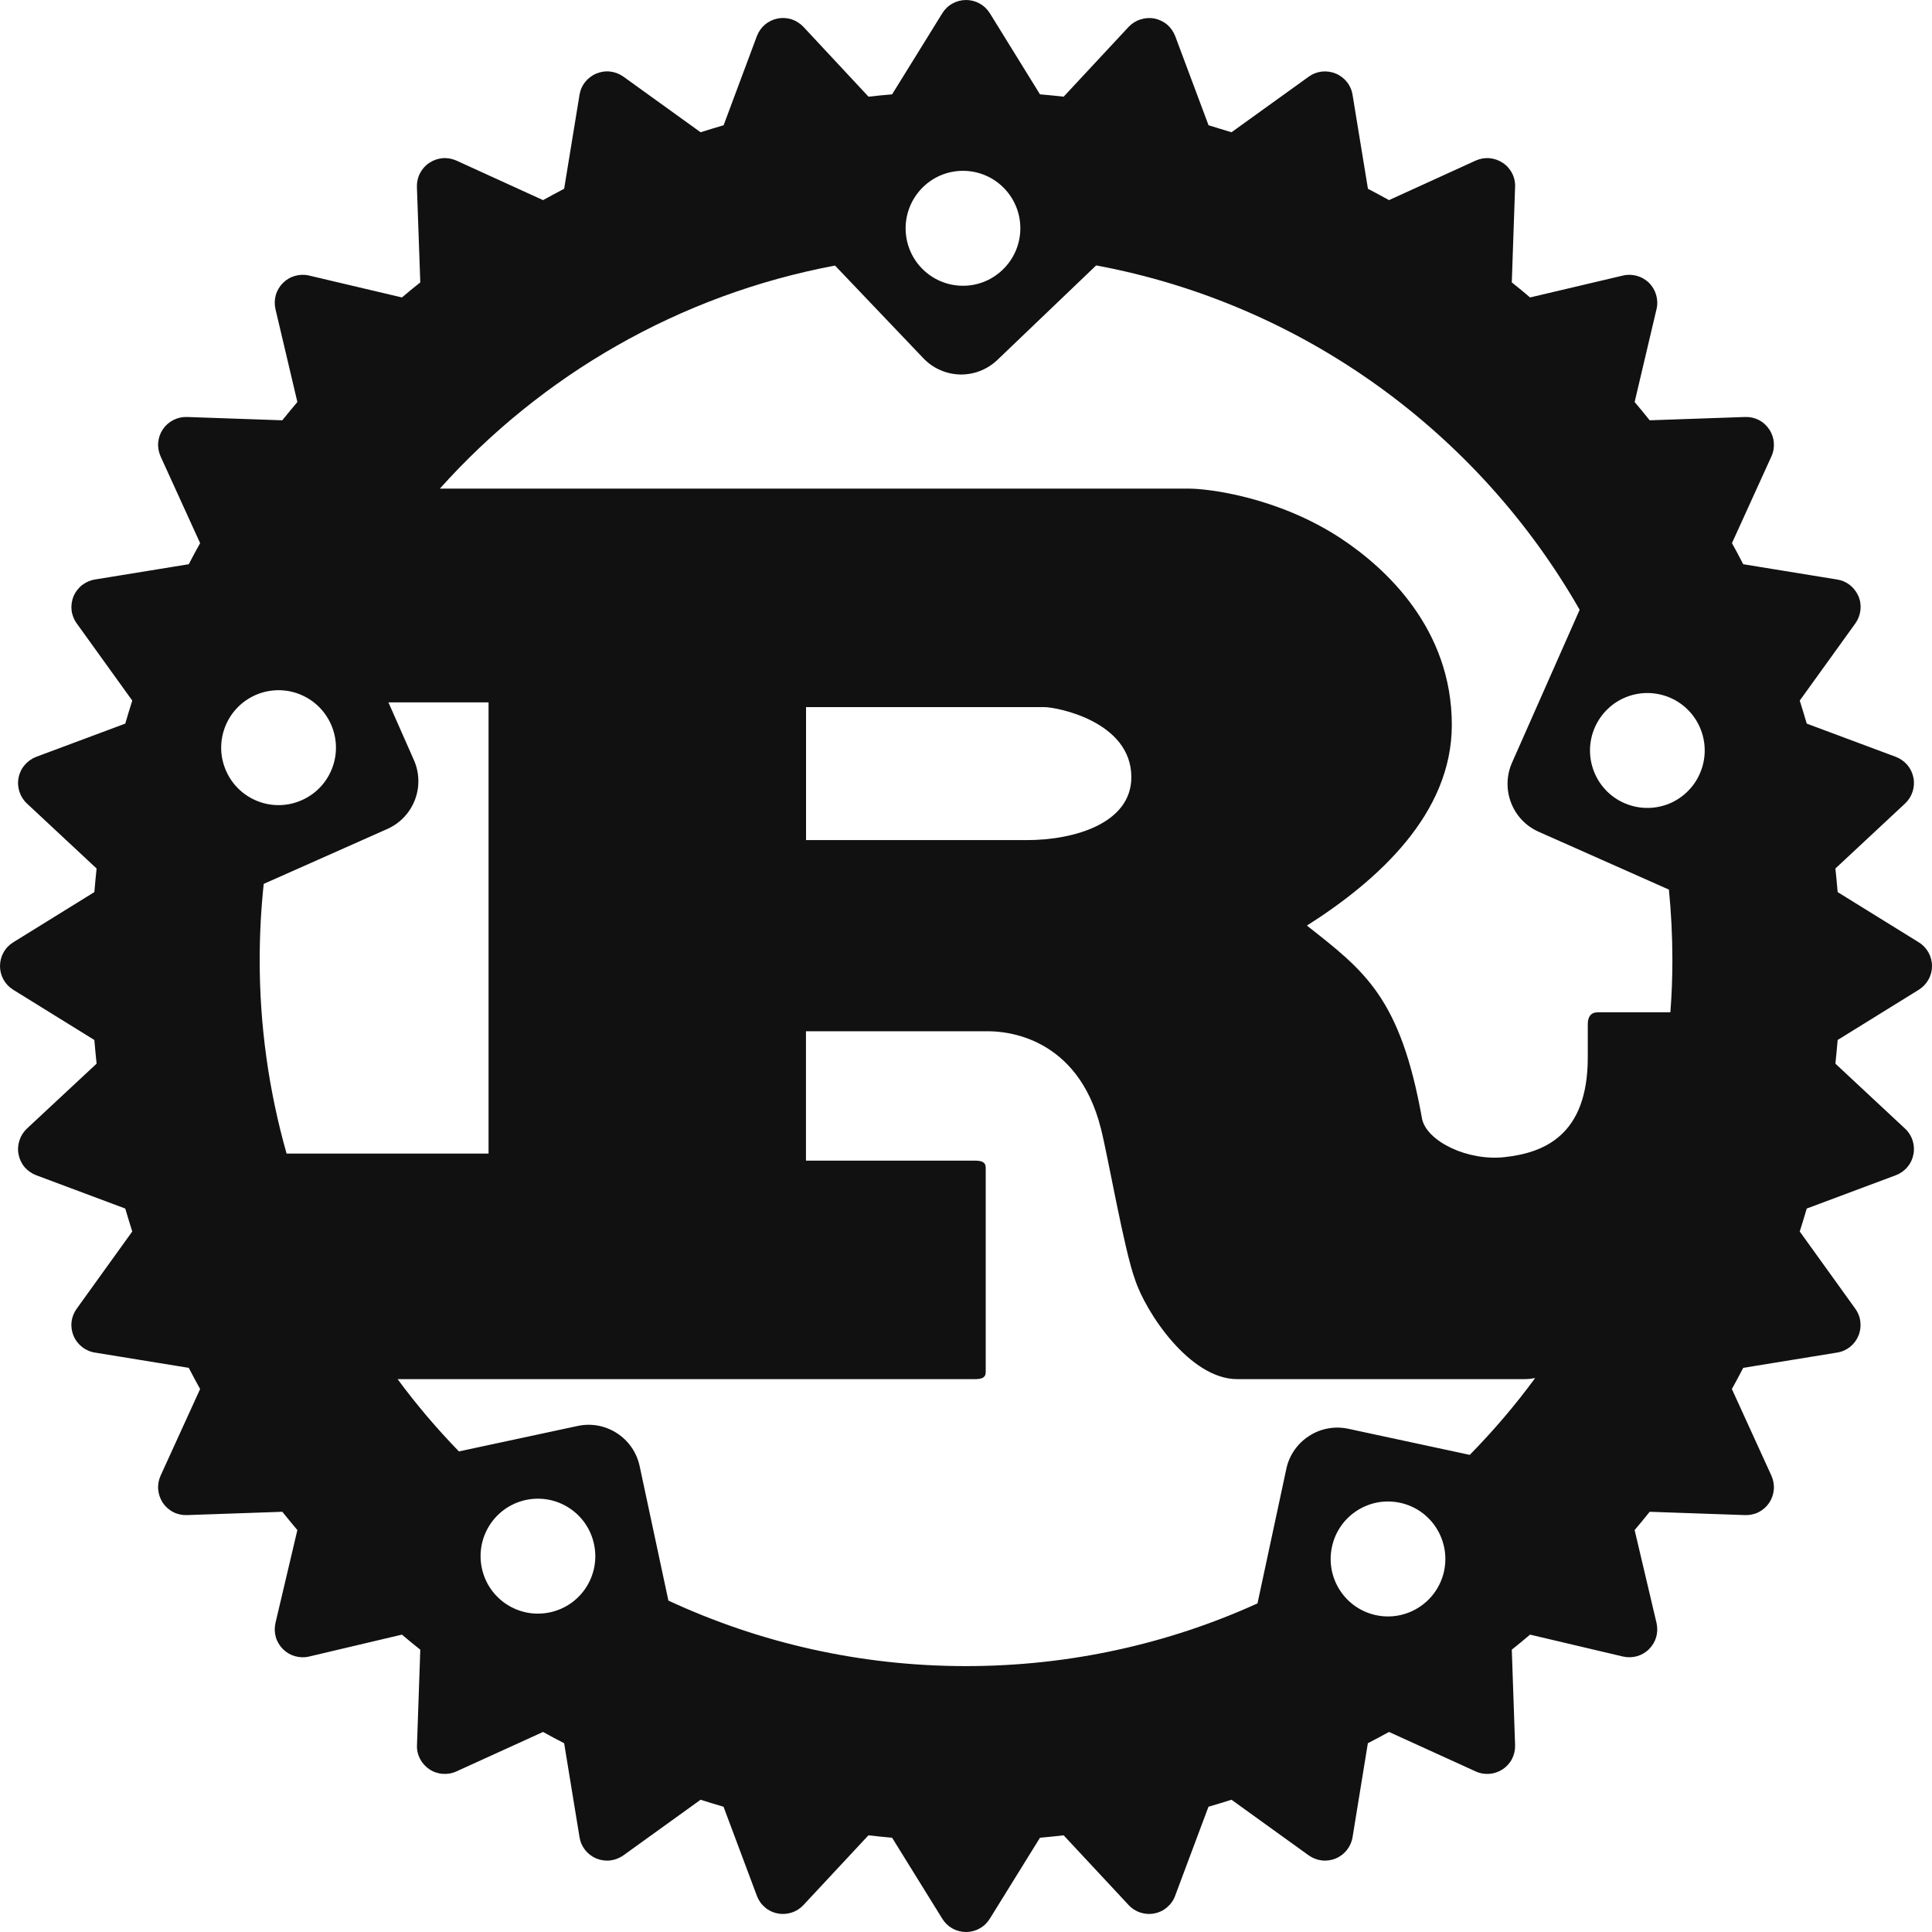<?xml version="1.0" encoding="UTF-8"?> <svg xmlns="http://www.w3.org/2000/svg" width="24" height="24" viewBox="0 0 24 24" fill="none"><g clip-path="url(#clip0_1819_76801)"><path d="M23.836 11.706L22.828 11.082C22.82 10.984 22.81 10.886 22.8 10.789L23.666 9.981C23.709 9.941 23.741 9.89 23.759 9.834C23.777 9.778 23.781 9.718 23.769 9.66C23.758 9.602 23.732 9.548 23.694 9.503C23.655 9.458 23.606 9.423 23.551 9.402L22.444 8.989C22.416 8.893 22.387 8.798 22.357 8.703L23.048 7.744C23.082 7.696 23.104 7.64 23.111 7.581C23.118 7.522 23.11 7.463 23.087 7.408C23.064 7.354 23.028 7.306 22.982 7.269C22.935 7.232 22.88 7.208 22.822 7.199L21.655 7.009C21.61 6.92 21.562 6.833 21.515 6.747L22.005 5.67C22.03 5.617 22.04 5.557 22.035 5.498C22.031 5.44 22.011 5.383 21.978 5.334C21.945 5.284 21.901 5.244 21.848 5.217C21.795 5.19 21.737 5.178 21.678 5.18L20.493 5.221C20.432 5.144 20.369 5.069 20.306 4.994L20.578 3.84C20.592 3.783 20.59 3.723 20.574 3.666C20.558 3.609 20.528 3.557 20.486 3.515C20.444 3.473 20.392 3.443 20.335 3.427C20.279 3.411 20.218 3.409 20.161 3.423L19.007 3.695C18.933 3.631 18.857 3.569 18.78 3.508L18.821 2.323C18.824 2.264 18.811 2.205 18.784 2.153C18.757 2.1 18.717 2.055 18.668 2.023C18.619 1.99 18.562 1.97 18.503 1.965C18.444 1.96 18.385 1.971 18.331 1.995L17.255 2.486C17.168 2.438 17.081 2.391 16.993 2.345L16.802 1.178C16.793 1.12 16.769 1.065 16.732 1.019C16.695 0.972 16.647 0.936 16.593 0.914C16.538 0.891 16.479 0.883 16.42 0.889C16.361 0.896 16.305 0.918 16.258 0.952L15.298 1.643C15.203 1.613 15.108 1.584 15.013 1.556L14.599 0.449C14.578 0.394 14.544 0.345 14.499 0.306C14.454 0.268 14.399 0.242 14.341 0.23C14.284 0.219 14.224 0.223 14.168 0.241C14.111 0.259 14.061 0.291 14.02 0.334L13.213 1.201C13.115 1.19 13.017 1.18 12.919 1.172L12.296 0.164C12.264 0.114 12.221 0.072 12.169 0.044C12.118 0.015 12.06 -0 12.001 -0C11.942 -0 11.884 0.015 11.832 0.044C11.78 0.072 11.737 0.114 11.706 0.164L11.082 1.172C10.984 1.18 10.886 1.19 10.789 1.201L9.981 0.334C9.94 0.291 9.89 0.259 9.834 0.24C9.777 0.222 9.717 0.219 9.659 0.23C9.601 0.242 9.547 0.268 9.502 0.306C9.457 0.345 9.423 0.394 9.402 0.449L8.989 1.556C8.893 1.584 8.798 1.613 8.703 1.643L7.744 0.952C7.696 0.918 7.64 0.896 7.581 0.889C7.522 0.882 7.463 0.891 7.408 0.914C7.354 0.936 7.306 0.972 7.269 1.019C7.232 1.065 7.208 1.12 7.199 1.178L7.008 2.345C6.92 2.391 6.833 2.438 6.746 2.486L5.67 1.995C5.616 1.971 5.557 1.96 5.498 1.965C5.439 1.97 5.383 1.99 5.333 2.023C5.284 2.055 5.244 2.1 5.217 2.153C5.19 2.205 5.177 2.264 5.179 2.323L5.221 3.508C5.144 3.569 5.068 3.631 4.993 3.695L3.84 3.423C3.782 3.409 3.722 3.411 3.665 3.427C3.608 3.443 3.557 3.473 3.515 3.515C3.473 3.557 3.442 3.609 3.426 3.666C3.41 3.723 3.409 3.783 3.422 3.84L3.694 4.994C3.631 5.069 3.569 5.144 3.507 5.221L2.323 5.18C2.264 5.178 2.205 5.191 2.153 5.218C2.1 5.245 2.055 5.285 2.022 5.334C1.99 5.383 1.97 5.439 1.965 5.498C1.96 5.557 1.971 5.616 1.995 5.67L2.486 6.747C2.438 6.833 2.391 6.92 2.345 7.009L1.178 7.199C1.12 7.208 1.065 7.233 1.019 7.269C0.972 7.306 0.936 7.354 0.913 7.408C0.891 7.463 0.883 7.522 0.889 7.581C0.896 7.64 0.918 7.696 0.953 7.744L1.643 8.703C1.613 8.798 1.584 8.893 1.556 8.989L0.449 9.402C0.394 9.423 0.345 9.458 0.307 9.503C0.268 9.548 0.242 9.602 0.231 9.66C0.219 9.718 0.223 9.778 0.241 9.834C0.259 9.89 0.291 9.941 0.334 9.981L1.2 10.789C1.19 10.886 1.18 10.984 1.172 11.082L0.164 11.706C0.114 11.737 0.072 11.78 0.044 11.832C0.015 11.883 -5.32946e-05 11.942 1.41849e-07 12.001C1.41849e-07 12.121 0.062 12.232 0.164 12.295L1.172 12.919C1.18 13.017 1.19 13.115 1.2 13.213L0.334 14.02C0.291 14.061 0.259 14.111 0.241 14.168C0.223 14.224 0.219 14.284 0.231 14.342C0.242 14.399 0.268 14.454 0.306 14.499C0.345 14.544 0.394 14.578 0.449 14.599L1.556 15.013C1.584 15.108 1.613 15.204 1.643 15.298L0.953 16.257C0.918 16.305 0.896 16.361 0.889 16.42C0.882 16.479 0.891 16.538 0.913 16.593C0.936 16.648 0.972 16.695 1.019 16.732C1.065 16.769 1.12 16.793 1.178 16.802L2.345 16.992C2.391 17.081 2.438 17.168 2.486 17.255L1.995 18.331C1.971 18.385 1.96 18.444 1.965 18.503C1.97 18.562 1.99 18.618 2.022 18.668C2.055 18.717 2.1 18.757 2.153 18.784C2.205 18.811 2.264 18.823 2.323 18.821L3.507 18.78C3.569 18.857 3.631 18.932 3.694 19.007L3.422 20.161C3.409 20.219 3.41 20.279 3.426 20.336C3.442 20.392 3.473 20.444 3.515 20.486C3.557 20.528 3.608 20.558 3.665 20.574C3.722 20.59 3.782 20.592 3.84 20.578L4.993 20.306C5.068 20.37 5.144 20.432 5.221 20.493L5.18 21.678C5.177 21.737 5.19 21.795 5.217 21.848C5.244 21.9 5.284 21.945 5.333 21.978C5.382 22.011 5.439 22.031 5.498 22.035C5.557 22.04 5.616 22.03 5.67 22.005L6.746 21.515C6.833 21.563 6.92 21.61 7.008 21.655L7.199 22.822C7.208 22.88 7.232 22.935 7.269 22.982C7.306 23.028 7.353 23.064 7.408 23.087C7.463 23.109 7.522 23.118 7.581 23.111C7.64 23.104 7.696 23.082 7.744 23.048L8.703 22.357C8.797 22.387 8.892 22.416 8.988 22.444L9.402 23.55C9.423 23.606 9.457 23.655 9.502 23.693C9.547 23.732 9.601 23.758 9.659 23.769C9.717 23.781 9.777 23.777 9.834 23.759C9.89 23.741 9.94 23.709 9.981 23.665L10.788 22.799C10.886 22.811 10.984 22.82 11.082 22.829L11.706 23.836C11.737 23.886 11.78 23.928 11.832 23.956C11.883 23.985 11.941 24 12.001 24C12.059 24 12.118 23.985 12.169 23.956C12.221 23.928 12.264 23.886 12.295 23.836L12.919 22.829C13.017 22.82 13.115 22.811 13.213 22.799L14.02 23.665C14.06 23.709 14.111 23.741 14.167 23.759C14.223 23.777 14.283 23.781 14.341 23.769C14.399 23.758 14.453 23.732 14.498 23.693C14.543 23.655 14.578 23.606 14.598 23.55L15.012 22.444C15.108 22.416 15.203 22.387 15.298 22.357L16.257 23.048C16.305 23.082 16.361 23.104 16.42 23.111C16.479 23.118 16.538 23.109 16.593 23.087C16.647 23.064 16.695 23.028 16.732 22.981C16.768 22.935 16.793 22.88 16.802 22.822L16.992 21.655C17.081 21.609 17.168 21.562 17.255 21.515L18.331 22.005C18.385 22.03 18.444 22.04 18.503 22.035C18.562 22.031 18.618 22.011 18.668 21.978C18.717 21.945 18.757 21.901 18.784 21.848C18.81 21.795 18.823 21.737 18.821 21.678L18.78 20.493C18.857 20.432 18.932 20.369 19.007 20.306L20.161 20.578C20.278 20.605 20.401 20.571 20.485 20.486C20.527 20.444 20.558 20.392 20.574 20.336C20.59 20.279 20.591 20.219 20.578 20.161L20.306 19.007C20.369 18.932 20.432 18.857 20.493 18.78L21.677 18.821C21.736 18.823 21.795 18.811 21.848 18.784C21.9 18.757 21.945 18.717 21.978 18.668C22.011 18.618 22.03 18.562 22.035 18.503C22.04 18.444 22.029 18.385 22.005 18.331L21.514 17.255C21.562 17.168 21.609 17.081 21.655 16.992L22.822 16.802C22.88 16.793 22.935 16.769 22.982 16.732C23.028 16.695 23.064 16.647 23.086 16.593C23.109 16.538 23.117 16.479 23.11 16.42C23.104 16.361 23.082 16.305 23.047 16.257L22.357 15.298C22.387 15.204 22.416 15.108 22.444 15.013L23.551 14.599C23.606 14.578 23.655 14.544 23.693 14.499C23.732 14.454 23.758 14.399 23.769 14.341C23.781 14.284 23.777 14.223 23.759 14.167C23.741 14.111 23.709 14.06 23.665 14.02L22.8 13.213C22.81 13.115 22.82 13.017 22.828 12.919L23.836 12.295C23.886 12.264 23.927 12.221 23.956 12.169C23.985 12.118 24 12.06 24 12.001C24 11.88 23.938 11.769 23.836 11.706ZM17.092 20.064C16.708 19.981 16.463 19.602 16.546 19.216C16.628 18.831 17.007 18.585 17.392 18.668C17.776 18.75 18.021 19.13 17.939 19.516C17.856 19.901 17.477 20.147 17.092 20.064ZM16.75 17.749C16.666 17.731 16.58 17.729 16.496 17.745C16.412 17.76 16.332 17.792 16.261 17.839C16.189 17.885 16.127 17.945 16.079 18.015C16.03 18.086 15.996 18.165 15.979 18.248L15.621 19.918C14.517 20.419 13.291 20.697 12 20.697C10.679 20.697 9.427 20.405 8.303 19.883L7.946 18.213C7.871 17.862 7.525 17.638 7.175 17.714L5.701 18.03C5.427 17.748 5.172 17.448 4.939 17.132H12.11C12.191 17.132 12.245 17.117 12.245 17.044V14.507C12.245 14.433 12.191 14.418 12.11 14.418H10.012V12.811H12.281C12.488 12.811 13.388 12.87 13.676 14.02C13.766 14.374 13.964 15.525 14.099 15.893C14.234 16.307 14.783 17.132 15.368 17.132H18.941C18.982 17.132 19.025 17.127 19.07 17.119C18.823 17.456 18.551 17.774 18.258 18.073L16.75 17.749ZM6.832 20.029C6.447 20.112 6.069 19.867 5.986 19.482C5.903 19.095 6.148 18.716 6.533 18.633C6.918 18.551 7.297 18.796 7.379 19.182C7.462 19.567 7.217 19.947 6.832 20.029ZM4.112 8.999C4.272 9.359 4.109 9.781 3.749 9.94C3.39 10.1 2.969 9.938 2.809 9.577C2.649 9.217 2.812 8.795 3.172 8.635C3.257 8.597 3.349 8.577 3.443 8.574C3.537 8.572 3.63 8.588 3.717 8.622C3.804 8.656 3.884 8.706 3.952 8.771C4.02 8.836 4.074 8.913 4.112 8.999ZM3.276 10.98L4.811 10.298C4.969 10.228 5.092 10.098 5.154 9.937C5.216 9.776 5.211 9.597 5.141 9.44L4.825 8.725H6.069V14.33H3.56C3.338 13.547 3.225 12.737 3.226 11.923C3.226 11.605 3.243 11.29 3.276 10.98ZM10.013 10.436V8.784H12.974C13.127 8.784 14.054 8.961 14.054 9.654C14.054 10.229 13.343 10.436 12.758 10.436H10.013V10.436ZM20.775 11.923C20.775 12.142 20.767 12.359 20.75 12.575H19.85C19.76 12.575 19.724 12.634 19.724 12.722V13.136C19.724 14.109 19.175 14.32 18.694 14.374C18.236 14.426 17.729 14.182 17.666 13.902C17.396 12.383 16.946 12.059 16.235 11.498C17.117 10.938 18.035 10.111 18.035 9.005C18.035 7.811 17.216 7.058 16.658 6.689C15.875 6.173 15.008 6.07 14.774 6.07H5.464C6.726 4.661 8.437 3.662 10.373 3.299L11.47 4.45C11.529 4.512 11.599 4.562 11.678 4.596C11.755 4.631 11.84 4.65 11.925 4.652C12.01 4.654 12.095 4.639 12.175 4.608C12.254 4.577 12.327 4.531 12.389 4.472L13.617 3.297C16.19 3.776 18.368 5.378 19.623 7.575L18.783 9.474C18.638 9.803 18.786 10.187 19.113 10.332L20.732 11.051C20.76 11.339 20.775 11.629 20.775 11.923ZM11.47 2.32C11.755 2.047 12.206 2.058 12.478 2.343C12.75 2.629 12.739 3.08 12.454 3.352C12.17 3.625 11.719 3.614 11.447 3.329C11.316 3.192 11.246 3.009 11.25 2.819C11.255 2.63 11.334 2.451 11.47 2.32ZM19.813 9.033C19.851 8.948 19.905 8.87 19.973 8.806C20.04 8.741 20.12 8.691 20.207 8.657C20.295 8.623 20.388 8.607 20.482 8.609C20.575 8.612 20.667 8.632 20.753 8.67C21.113 8.83 21.275 9.252 21.115 9.612C21.078 9.698 21.023 9.775 20.955 9.84C20.888 9.904 20.808 9.955 20.721 9.989C20.633 10.022 20.54 10.039 20.446 10.036C20.353 10.034 20.261 10.013 20.175 9.975C19.816 9.816 19.653 9.394 19.813 9.033Z" fill="#111111"></path></g><defs><clipPath id="clip0_1819_76801"><rect width="24" height="24" fill="white"></rect></clipPath></defs></svg> 